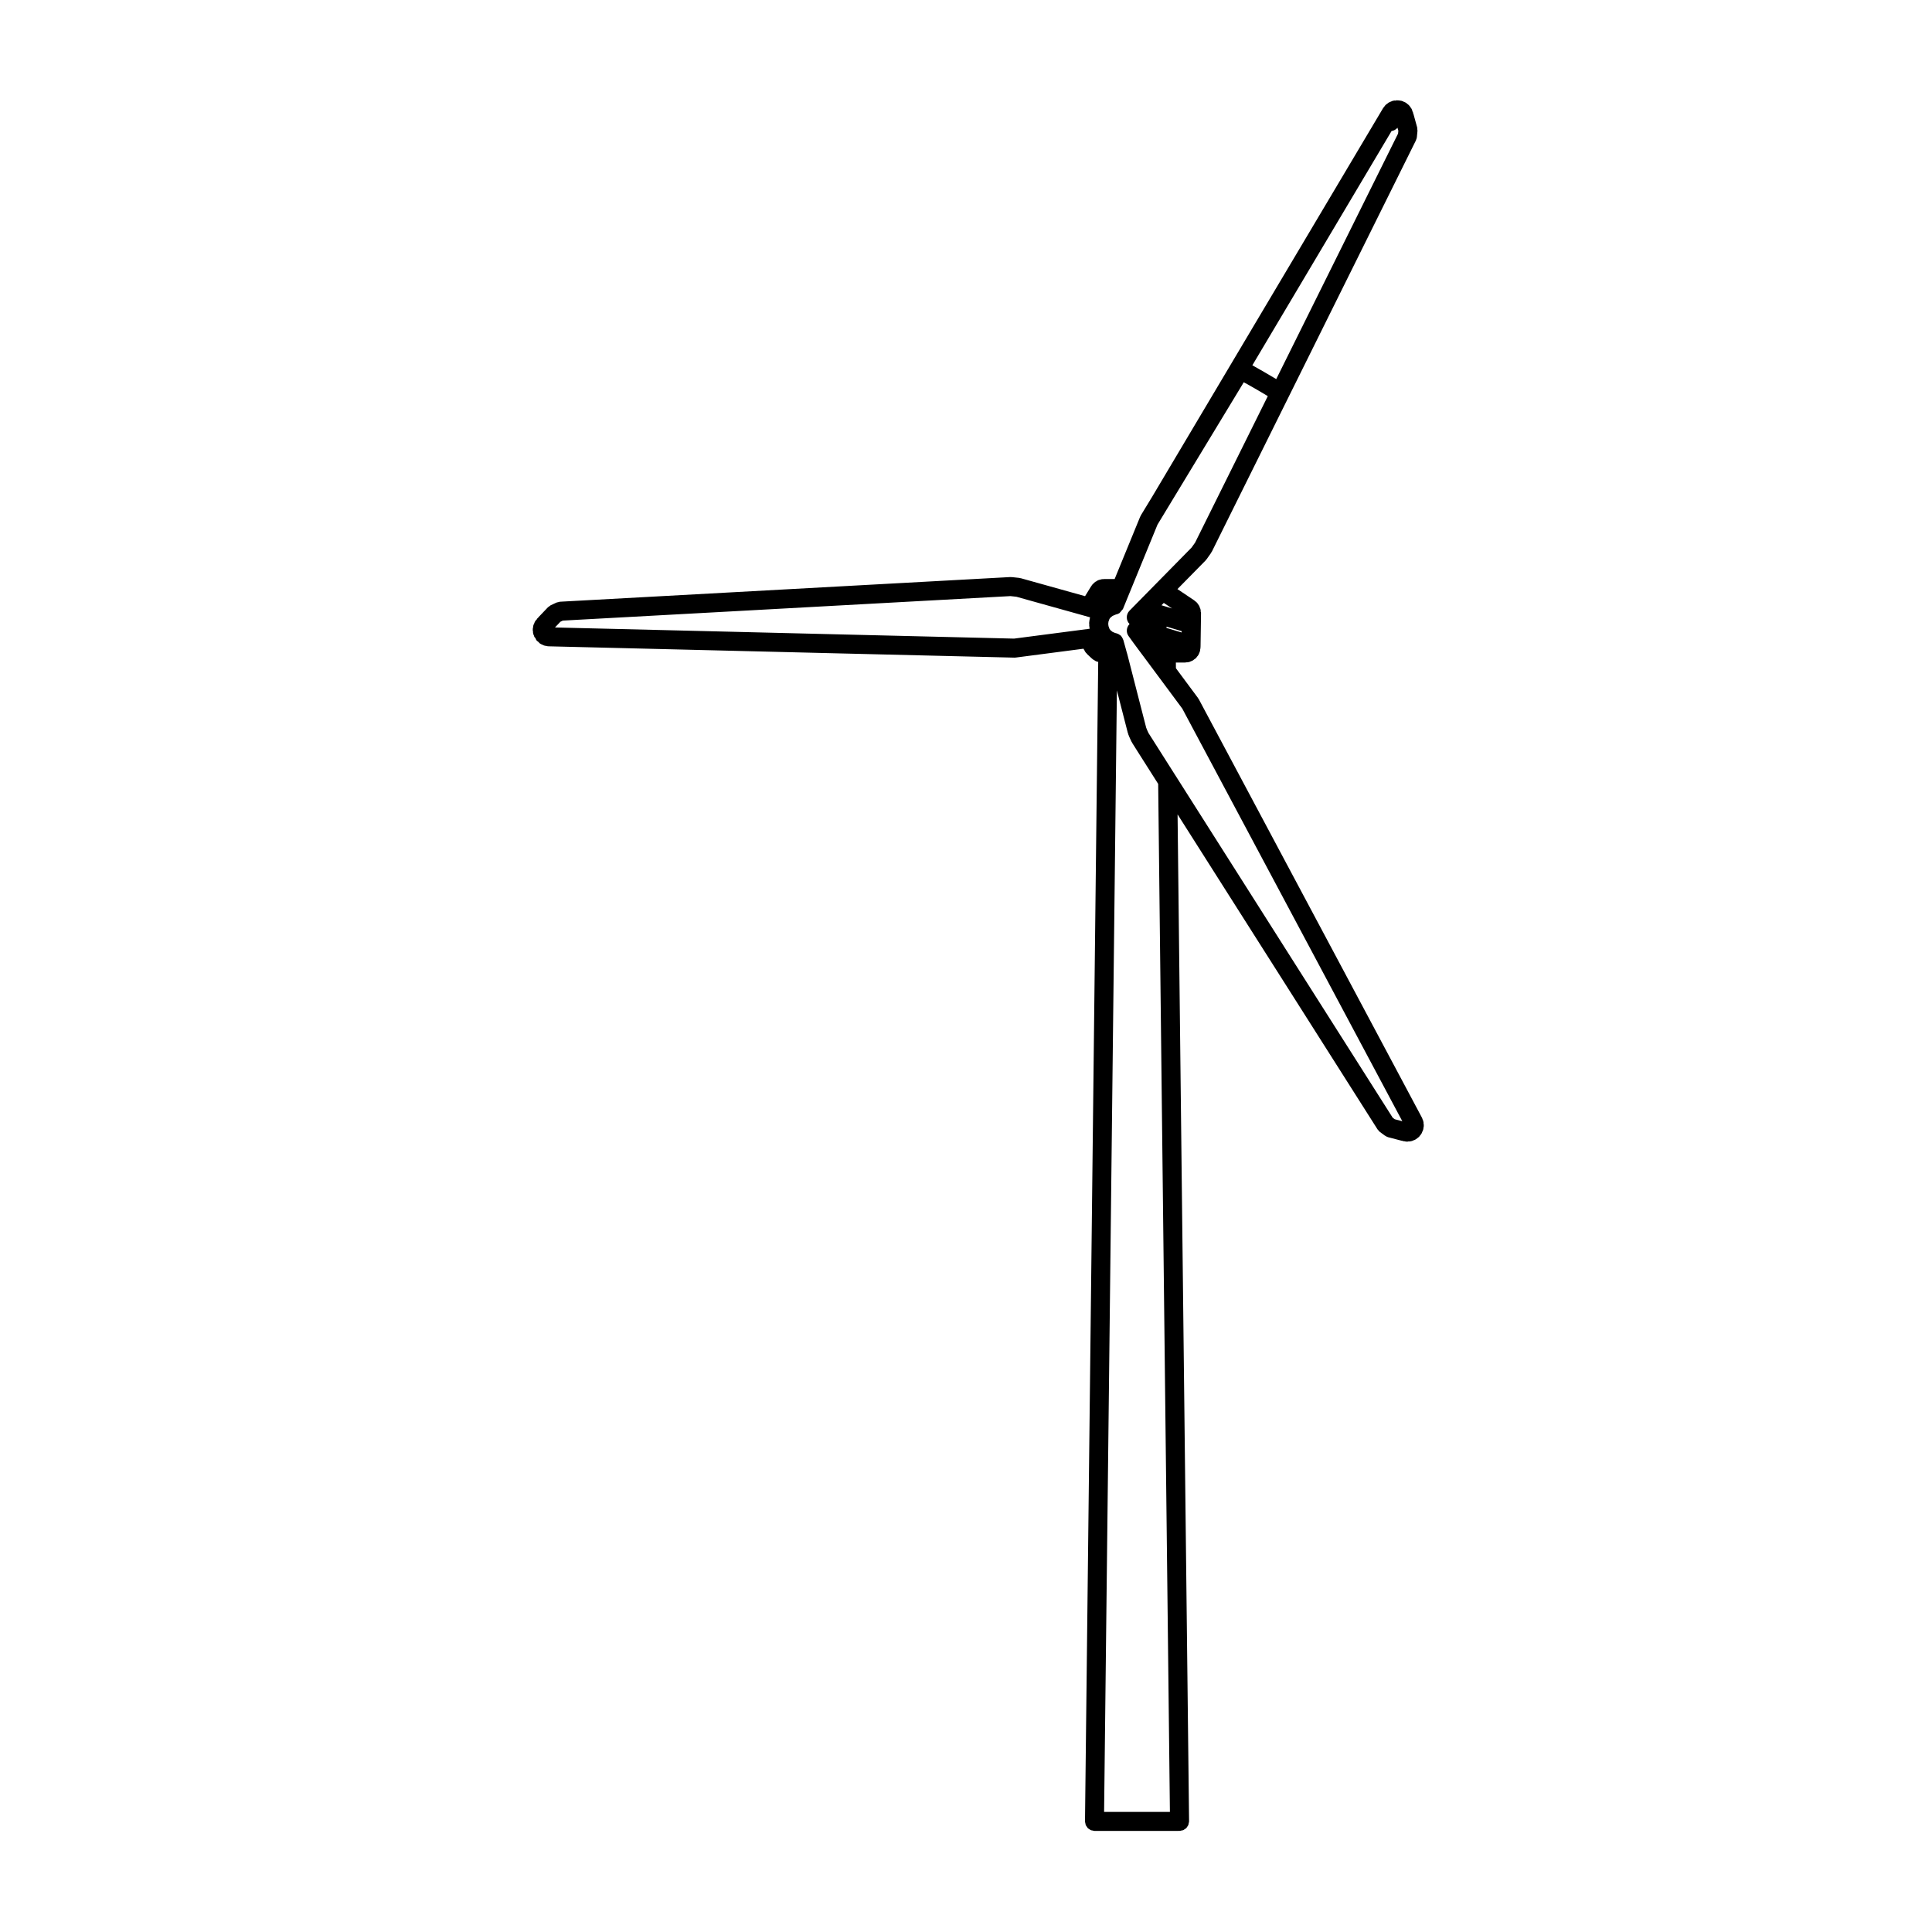 <?xml version="1.0" encoding="UTF-8"?>
<!-- Uploaded to: ICON Repo, www.svgrepo.com, Generator: ICON Repo Mixer Tools -->
<svg fill="#000000" width="800px" height="800px" version="1.1" viewBox="144 144 512 512" xmlns="http://www.w3.org/2000/svg">
 <path d="m285.25 311.62c0.035 0.336 0.141 0.648 0.297 0.934 0.016 0.047 0.004 0.102 0.023 0.145 0.07 0.18 0.238 0.277 0.344 0.434 0.074 0.176 0.125 0.367 0.238 0.523 0.156 0.215 0.379 0.348 0.586 0.504 0.082 0.09 0.137 0.203 0.227 0.277 0.258 0.211 0.551 0.352 0.852 0.449 0.051 0.023 0.086 0.074 0.137 0.098 0.301 0.137 0.613 0.188 0.926 0.203 0.066 0.016 0.117 0.055 0.18 0.066 0.102 0.016 0.203 0.02 0.301 0.023 0.012 0 0.02 0.004 0.035 0.004l49.758 1.211 27.488 0.672 46.168 1.117h0.059 0.004c0.105 0 0.211-0.004 0.316-0.02l17.965-2.344 0.086 0.207c0.023 0.066 0.09 0.086 0.117 0.145 0.074 0.141 0.105 0.293 0.203 0.422l0.238 0.312c0.039 0.055 0.105 0.074 0.145 0.125 0.059 0.059 0.082 0.137 0.137 0.195l1.195 1.125c0.031 0.023 0.066 0.035 0.098 0.059 0.031 0.023 0.047 0.059 0.074 0.086l0.312 0.246c0.055 0.039 0.117 0.023 0.168 0.059 0.137 0.098 0.246 0.211 0.402 0.277l0.363 0.156c0.117 0.051 0.23 0.039 0.344 0.074l-3.5 307.25v0.02 0.012c0 0.18 0.066 0.336 0.102 0.516 0.035 0.145 0.035 0.312 0.098 0.453 0.074 0.188 0.203 0.328 0.316 0.484 0.074 0.105 0.121 0.23 0.215 0.324 0.125 0.133 0.301 0.215 0.457 0.312 0.109 0.082 0.211 0.176 0.336 0.227 0.152 0.07 0.332 0.082 0.504 0.105 0.156 0.035 0.297 0.102 0.465 0.102h0.031 22.285c0.051 0 0.086-0.02 0.125-0.02s0.086 0.02 0.125 0.02h0.031c0.16 0 0.309-0.066 0.457-0.102 0.172-0.031 0.348-0.039 0.508-0.105 0.125-0.051 0.223-0.145 0.332-0.227 0.156-0.102 0.332-0.18 0.465-0.312 0.09-0.098 0.137-0.215 0.215-0.324 0.109-0.152 0.242-0.297 0.312-0.484 0.059-0.137 0.059-0.309 0.098-0.453 0.035-0.172 0.105-0.328 0.105-0.516v-0.012-0.02l-3.047-266.83 12.535 19.75 15 23.617 25.477 40.137c0.031 0.051 0.09 0.066 0.117 0.109 0.145 0.207 0.309 0.406 0.523 0.57l1.328 0.973c0.023 0.016 0.051 0.004 0.074 0.02 0.238 0.168 0.488 0.309 0.781 0.383l3.531 0.922c0.082 0.02 0.156 0.016 0.238 0.031 0.039 0.016 0.082 0.047 0.121 0.059 0.18 0.047 0.359 0.066 0.535 0.066 0.051 0.016 0.09 0.051 0.137 0.055 0.133 0.023 0.266 0.035 0.395 0.035h0.004 0.098c0.121 0 0.227-0.055 0.344-0.07 0.039 0 0.07 0.02 0.105 0.02 0.102 0 0.188-0.012 0.281-0.02 0.352-0.035 0.684-0.145 0.973-0.312 0.047-0.016 0.098-0.012 0.133-0.023 0.332-0.133 0.621-0.328 0.855-0.57 0.023-0.02 0.07-0.012 0.098-0.035 0.281-0.207 0.508-0.469 0.676-0.754 0.02-0.031 0.066-0.039 0.09-0.07 0.215-0.277 0.363-0.59 0.453-0.918 0.02-0.031 0.059-0.051 0.07-0.082 0.137-0.312 0.203-0.645 0.207-0.961 0.012-0.051 0.039-0.09 0.051-0.137 0.051-0.332 0.02-0.648-0.051-0.953-0.004-0.055 0.02-0.105 0.012-0.156-0.035-0.344-0.137-0.664-0.297-0.945-0.016-0.047-0.012-0.098-0.023-0.133-0.02-0.055-0.066-0.09-0.086-0.137-0.02-0.047-0.02-0.105-0.051-0.152l-23.832-44.699-13.168-24.688-22.117-41.473c-0.035-0.059-0.09-0.09-0.121-0.145-0.035-0.055-0.047-0.117-0.086-0.172l-5.844-7.871-0.016-1.512h2.465c0.109 0 0.207-0.051 0.312-0.066 0.023 0 0.051 0.012 0.07 0.012 0.117 0 0.227-0.004 0.336-0.02 0.328-0.039 0.629-0.156 0.902-0.309 0.039-0.012 0.082-0.004 0.117-0.02 0.277-0.117 0.516-0.293 0.719-0.488 0.055-0.035 0.117-0.051 0.168-0.086 0.258-0.203 0.457-0.441 0.621-0.711 0.02-0.031 0.066-0.039 0.09-0.074 0.207-0.273 0.348-0.57 0.434-0.883 0.012-0.023 0.039-0.035 0.051-0.066 0.117-0.281 0.156-0.574 0.172-0.863 0.016-0.055 0.047-0.105 0.055-0.168 0.012-0.055-0.016-0.105-0.012-0.156 0-0.055 0.031-0.102 0.031-0.156l0.012-0.508 0.082-5.582 0.039-2.957c0-0.172-0.066-0.316-0.098-0.48-0.004-0.098 0.031-0.188 0.016-0.277-0.039-0.289-0.145-0.543-0.273-0.789-0.016-0.055-0.012-0.117-0.035-0.172-0.105-0.281-0.289-0.516-0.473-0.73-0.031-0.047-0.039-0.105-0.074-0.152-0.18-0.25-0.418-0.438-0.664-0.598-0.039-0.031-0.059-0.082-0.102-0.109-0.031-0.02-0.059-0.023-0.09-0.047-0.023-0.02-0.039-0.051-0.059-0.066-0.016-0.012-0.031-0.012-0.047-0.02-0.012-0.004-0.016-0.02-0.023-0.023l-4.328-2.902 7.477-7.602c0.059-0.055 0.082-0.133 0.125-0.195 0.039-0.047 0.102-0.066 0.125-0.109l1.168-1.648c0.055-0.07 0.066-0.156 0.105-0.23 0.02-0.047 0.074-0.059 0.102-0.105l20.453-41.215 12.465-25.121 21.156-42.633c0.004 0 0.012-0.004 0.012-0.012l0.012-0.02c0.031-0.059 0.023-0.121 0.051-0.18 0.09-0.223 0.176-0.441 0.203-0.695l0.16-1.668c0.012-0.156-0.039-0.297-0.051-0.449-0.012-0.156 0.012-0.309-0.031-0.465l-0.992-3.594c-0.016-0.066-0.059-0.105-0.086-0.172-0.016-0.059 0.004-0.121-0.016-0.188-0.039-0.137-0.125-0.238-0.188-0.363-0.023-0.102-0.016-0.203-0.051-0.297-0.117-0.316-0.309-0.594-0.523-0.828-0.023-0.039-0.031-0.09-0.059-0.133-0.203-0.281-0.453-0.516-0.734-0.684-0.031-0.023-0.047-0.07-0.082-0.098-0.266-0.223-0.57-0.379-0.887-0.473-0.039-0.02-0.066-0.055-0.102-0.07-0.324-0.152-0.66-0.215-0.992-0.227-0.039-0.004-0.082-0.035-0.117-0.039-0.051-0.004-0.102 0.012-0.145 0.004-0.07-0.004-0.121-0.004-0.188-0.004-0.051-0.004-0.102-0.031-0.152-0.031-0.121 0-0.227 0.051-0.336 0.07-0.066 0.012-0.125 0-0.188 0.016-0.074 0-0.141-0.023-0.215-0.02-0.344 0.039-0.672 0.145-0.953 0.309-0.039 0.016-0.09 0.004-0.125 0.023-0.328 0.133-0.609 0.324-0.848 0.555-0.039 0.023-0.09 0.031-0.117 0.055-0.277 0.207-0.492 0.457-0.66 0.734-0.031 0.035-0.074 0.055-0.105 0.09-0.035 0.047-0.047 0.105-0.082 0.156-0.035 0.047-0.082 0.07-0.105 0.121l-25.824 43.457-14.277 24.027-21.172 35.629-0.102 0.16-2.812 4.629c-0.039 0.059-0.039 0.125-0.07 0.191-0.031 0.059-0.086 0.102-0.105 0.16l-6.766 16.516h-2.812c-0.059 0-0.105 0.031-0.168 0.031-0.059 0.004-0.105-0.016-0.168-0.012l-0.387 0.051c-0.109 0.016-0.195 0.074-0.301 0.105-0.117 0.031-0.238 0.02-0.352 0.07l-0.363 0.156c-0.105 0.047-0.172 0.125-0.266 0.188-0.102 0.059-0.215 0.082-0.312 0.156l-0.312 0.246c-0.09 0.07-0.125 0.168-0.207 0.242-0.082 0.082-0.176 0.133-0.25 0.223l-0.23 0.32c-0.023 0.035-0.031 0.074-0.051 0.105-0.031 0.035-0.07 0.055-0.09 0.098l-1.566 2.559-17.035-4.758c-0.07-0.016-0.137 0-0.203-0.016-0.074-0.012-0.133-0.055-0.203-0.066l-1.984-0.215c-0.059-0.004-0.109 0.016-0.168 0.012-0.086 0-0.156-0.035-0.242-0.02l-45.086 2.469-27.496 1.508-46.742 2.559c-0.176 0.012-0.324 0.086-0.488 0.125-0.145 0.039-0.297 0.039-0.434 0.105l-0.047 0.016-1.445 0.672c-0.16 0.074-0.277 0.203-0.418 0.309-0.109 0.086-0.246 0.137-0.348 0.242l-0.035 0.035c-0.004 0-0.004 0.004-0.012 0.012l-2.5 2.625c-0.039 0.047-0.055 0.102-0.09 0.145-0.047 0.039-0.105 0.059-0.152 0.105-0.105 0.109-0.152 0.246-0.23 0.367-0.066 0.07-0.156 0.109-0.215 0.191-0.211 0.266-0.348 0.562-0.438 0.867-0.02 0.047-0.059 0.074-0.082 0.121-0.137 0.316-0.207 0.648-0.207 0.977-0.012 0.047-0.035 0.082-0.047 0.121-0.051 0.328-0.023 0.648 0.051 0.953 0.012 0.059-0.012 0.113-0.008 0.164zm171.9-0.355-0.004 0.348-3.988-1.199-0.02-0.004 0.004-0.344zm-5.227-6.832h-0.016c-0.004 0-0.012-0.004-0.016-0.004l-0.082-0.023 0.609-0.625 2.188 1.465-1.375-0.414zm37.086-85.703 23.773-40.008c0.613-0.082 1.152-0.387 1.566-0.871l0.227 0.812-0.074 0.742-20.965 42.25-11.32 22.812-0.664-0.398c-0.012 0-0.012 0-0.016-0.004-0.004-0.004-0.004-0.004-0.016-0.012l-1.996-1.168-0.258-0.156c-0.012-0.004-0.02-0.004-0.031-0.012-0.012-0.004-0.012-0.012-0.02-0.016l-1.16-0.672c-0.012 0-0.012 0-0.016-0.004-0.004-0.004-0.004-0.004-0.012-0.004l-1.453-0.828c-0.004 0-0.016 0-0.02-0.004-0.004-0.004-0.012-0.012-0.016-0.016l-0.449-0.262c-0.012-0.004-0.02-0.004-0.031-0.012-0.016-0.004-0.016-0.016-0.023-0.023-0.051-0.031-0.105-0.031-0.156-0.059zm-51.27 90.176 0.012-0.082c0-0.012-0.004-0.023 0-0.035 0-0.004 0.004-0.016 0.004-0.023l0.004-0.023 0.031-0.086 0.02-0.051c0.012-0.023 0.004-0.047 0.012-0.07 0.012-0.016 0.023-0.02 0.031-0.035l0.16-0.469 0.289-0.379 0.555-0.438 0.863-0.367c0.312-0.055 0.594-0.156 0.836-0.312 0.035-0.02 0.074-0.02 0.105-0.047 0.098-0.059 0.125-0.18 0.215-0.25 0.152-0.145 0.297-0.301 0.402-0.488 0.102-0.141 0.258-0.223 0.324-0.387v-0.016s0.004-0.004 0.012-0.004l1.789-4.387 0.012-0.023 7.332-17.895 2.699-4.453 20.168-33.281 0.398 0.23h0.012c0.004 0 0.004 0.004 0.004 0.004l0.07 0.039h0.012c0.004 0 0.012 0.004 0.012 0.004l1.438 0.805 1.16 0.672c0.031 0.016 0.07 0.012 0.102 0.023 0.047 0.031 0.07 0.074 0.117 0.105 0 0 0.012 0 0.012 0.004 0.012 0 0.012 0.012 0.02 0.012l2.023 1.184 0.984 0.594-19.262 38.812-0.945 1.328-9.461 9.621-6.125 6.227-0.855 0.871c-0.969 0.984-0.957 2.559 0.012 3.535-0.832 0.863-0.988 2.188-0.266 3.188l0.727 1.008c0.004 0 0.004 0 0.004 0.004l0.695 0.969c0.012 0.004 0.016 0.004 0.02 0.016 0 0.004 0 0.012 0.012 0.016l0.992 1.344v0.004l1.113 1.492h0.004l0.84 1.129 3.445 4.641 0.172 0.23s0 0.004 0.004 0.004l6.211 8.367 22.031 41.312 13.168 24.688 23.113 43.352-1.996-0.523-0.551-0.406-25.23-39.742-14.988-23.617-17.289-27.23s0-0.004-0.004-0.004l-0.18-0.281-5.512-8.688v-0.004l-1.508-2.367-0.344-0.742-0.277-0.695-1.684-6.543-3.293-12.828c0-0.012-0.012-0.016-0.012-0.023-0.004-0.004 0-0.016-0.004-0.02l-0.23-0.82c-0.012-0.035-0.039-0.066-0.051-0.102-0.012-0.039 0-0.082-0.012-0.117v-0.004l-0.312-1.133v-0.004l-0.414-1.492c0-0.02-0.02-0.035-0.023-0.055s-0.004-0.039-0.004-0.059c-0.004-0.004-0.012-0.004-0.012-0.012v-0.016c-0.016-0.051-0.055-0.09-0.07-0.137 0-0.004-0.004-0.004-0.004-0.012-0.055-0.172-0.137-0.316-0.227-0.473-0.074-0.125-0.137-0.246-0.23-0.352-0.039-0.051-0.059-0.109-0.102-0.156-0.082-0.074-0.176-0.105-0.262-0.168-0.152-0.121-0.301-0.223-0.473-0.309-0.086-0.035-0.168-0.066-0.258-0.098-0.176-0.059-0.348-0.133-0.535-0.152l-0.684-0.293-0.543-0.43-0.281-0.371-0.152-0.43c0-0.012-0.012-0.02-0.016-0.031-0.004-0.012-0.004-0.016-0.004-0.023l-0.09-0.23-0.074-0.605zm2.25 18.055 1.184 4.613 1.723 6.699c0.012 0.035 0.051 0.055 0.059 0.09 0.02 0.07 0.012 0.141 0.039 0.211l0.332 0.84c0.012 0.023 0.039 0.031 0.051 0.055 0.016 0.039 0.012 0.082 0.031 0.117l0.453 0.973c0.02 0.039 0.059 0.055 0.082 0.098 0.035 0.059 0.039 0.133 0.082 0.191l1.586 2.516 0.004 0.004 5.316 8.375 3.109 272.43h-17.441zm-147.46-18.203 0.625-0.293 46.254-2.527 27.496-1.508 44.871-2.457 1.582 0.172 19.348 5.402 0.168 0.047c-0.039 0.156-0.082 0.316-0.082 0.48-0.012 0.059-0.051 0.109-0.055 0.172 0 0.004-0.004 0.012-0.004 0.016v0.016 0.012l-0.098 0.766c-0.016 0.152 0.023 0.289 0.035 0.434 0 0.09-0.031 0.176-0.02 0.266l0.102 0.789v0.004l0.004 0.082-20.02 2.609-45.988-1.113-27.488-0.672-48.188-1.168z"/>
</svg>